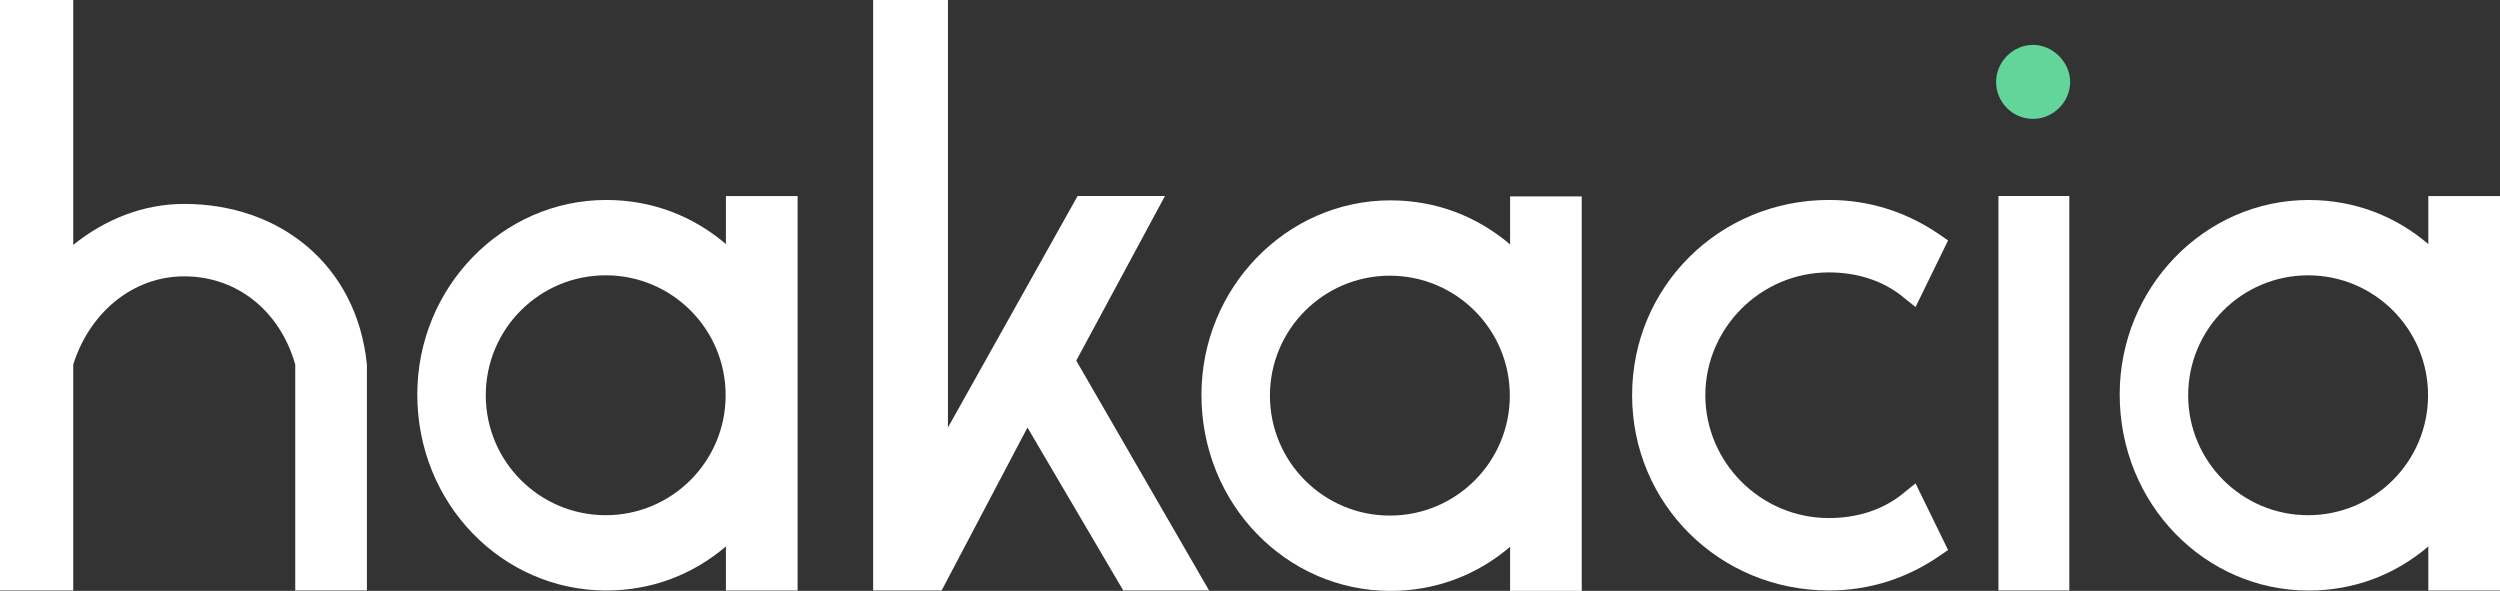 <?xml version="1.0" encoding="utf-8"?>
<!-- Generator: Adobe Illustrator 16.0.0, SVG Export Plug-In . SVG Version: 6.00 Build 0)  -->
<!DOCTYPE svg PUBLIC "-//W3C//DTD SVG 1.1//EN" "http://www.w3.org/Graphics/SVG/1.1/DTD/svg11.dtd">
<svg version="1.1" id="Layer_1" xmlns="http://www.w3.org/2000/svg" xmlns:xlink="http://www.w3.org/1999/xlink" x="0px" y="0px"
	 width="400px" height="94.543px" viewBox="252.62 257.171 400 94.543" enable-background="new 252.62 257.171 400 94.543"
	 xml:space="preserve">
<rect x="252.62" y="257.171" width="400" height="94.543" fill="#333333" stroke="none"/>
<g>
	<g>
		<path fill="#FFFFFF" d="M311.326,351.65H299.86v-36.155c-2.393-8.438-9.195-14.109-17.759-14.109
			c-8.443,0-15.241,6.046-17.763,14.109v36.155H252.62v-94.475h11.718v39.173c5.037-4.03,11.087-6.549,17.763-6.549
			c15.246,0,27.591,9.695,29.225,25.695C311.326,317.257,311.326,328.661,311.326,351.65z"/>
	</g>
	<g>
		<g>
			<path fill="#FFFFFF" d="M368.767,288.537v7.684c-5.164-4.409-11.717-7.055-19.143-7.055c-16.634,0-30.238,13.983-30.238,31.117
				c0,17.512,13.607,31.37,30.238,31.37c7.426,0,13.979-2.646,19.143-7.054v7.054h11.469v-63.116H368.767z M349.532,339.603
				c-10.601,0-19.189-8.597-19.189-19.192c0-10.598,8.588-19.192,19.189-19.192c10.6,0,19.192,8.595,19.192,19.192
				C368.725,331.006,360.132,339.603,349.532,339.603z"/>
		</g>
	</g>
	<g>
		<g>
			<path fill="#FFFFFF" d="M494.235,288.6v7.683c-5.169-4.408-11.717-7.055-19.148-7.055c-16.628,0-30.235,13.982-30.235,31.12
				c0,17.511,13.612,31.366,30.235,31.366c7.432,0,13.979-2.645,19.148-7.055v7.055h11.464V288.6H494.235z M474.999,339.665
				c-10.601,0-19.189-8.597-19.189-19.194c0-10.6,8.589-19.19,19.189-19.19c10.602,0,19.193,8.591,19.193,19.19
				C494.192,331.068,485.6,339.665,474.999,339.665z"/>
		</g>
	</g>
	<g>
		<g>
			<path fill="#FFFFFF" d="M641.152,288.537v7.688c-5.164-4.413-11.712-7.055-19.146-7.055c-16.625,0-30.235,13.983-30.235,31.113
				c0,17.515,13.614,31.375,30.235,31.375c7.435,0,13.982-2.646,19.146-7.059v7.059h11.468v-63.121H641.152z M621.917,339.603
				c-10.593,0-19.188-8.592-19.188-19.189s8.596-19.191,19.188-19.191c10.601,0,19.192,8.594,19.192,19.191
				S632.517,339.603,621.917,339.603z"/>
		</g>
	</g>
	<g>
		<path fill="#FFFFFF" d="M557.384,335.899c-3.396,2.899-7.726,4.161-12.134,4.161c-10.962,0-19.776-8.946-19.776-19.649
			c0-10.714,8.814-19.656,19.776-19.656c4.408,0,8.734,1.264,12.134,4.16l1.723,1.38l5.203-10.651l-1.173-0.813
			c-5.419-3.776-11.465-5.667-17.887-5.667c-17.51,0-31.492,13.857-31.492,31.242c0,17.384,13.982,31.24,31.492,31.24
			c6.422,0,12.468-1.89,17.887-5.667l1.173-0.813l-5.203-10.651L557.384,335.899z"/>
	</g>
	<g>
		<path fill="#FFFFFF" d="M392.324,351.65v-94.479h11.967v68.403l20.742-37.039h13.979l-14.191,26.334l21.251,36.78h-13.729
			l-15.329-26.072L403.28,351.65"/>
	</g>
	<g>
		<path fill="#64D59A" d="M577.917,264.353c3.151,0,5.925,2.764,5.925,5.92c0,3.275-2.77,5.92-5.925,5.92
			c-3.274,0-5.92-2.646-5.92-5.92C571.997,267.117,574.642,264.353,577.917,264.353z"/>
	</g>
	<g>
		<rect x="572.373" y="288.533" fill="#FFFFFF" width="11.338" height="63.117"/>
	</g>
</g>
</svg>
